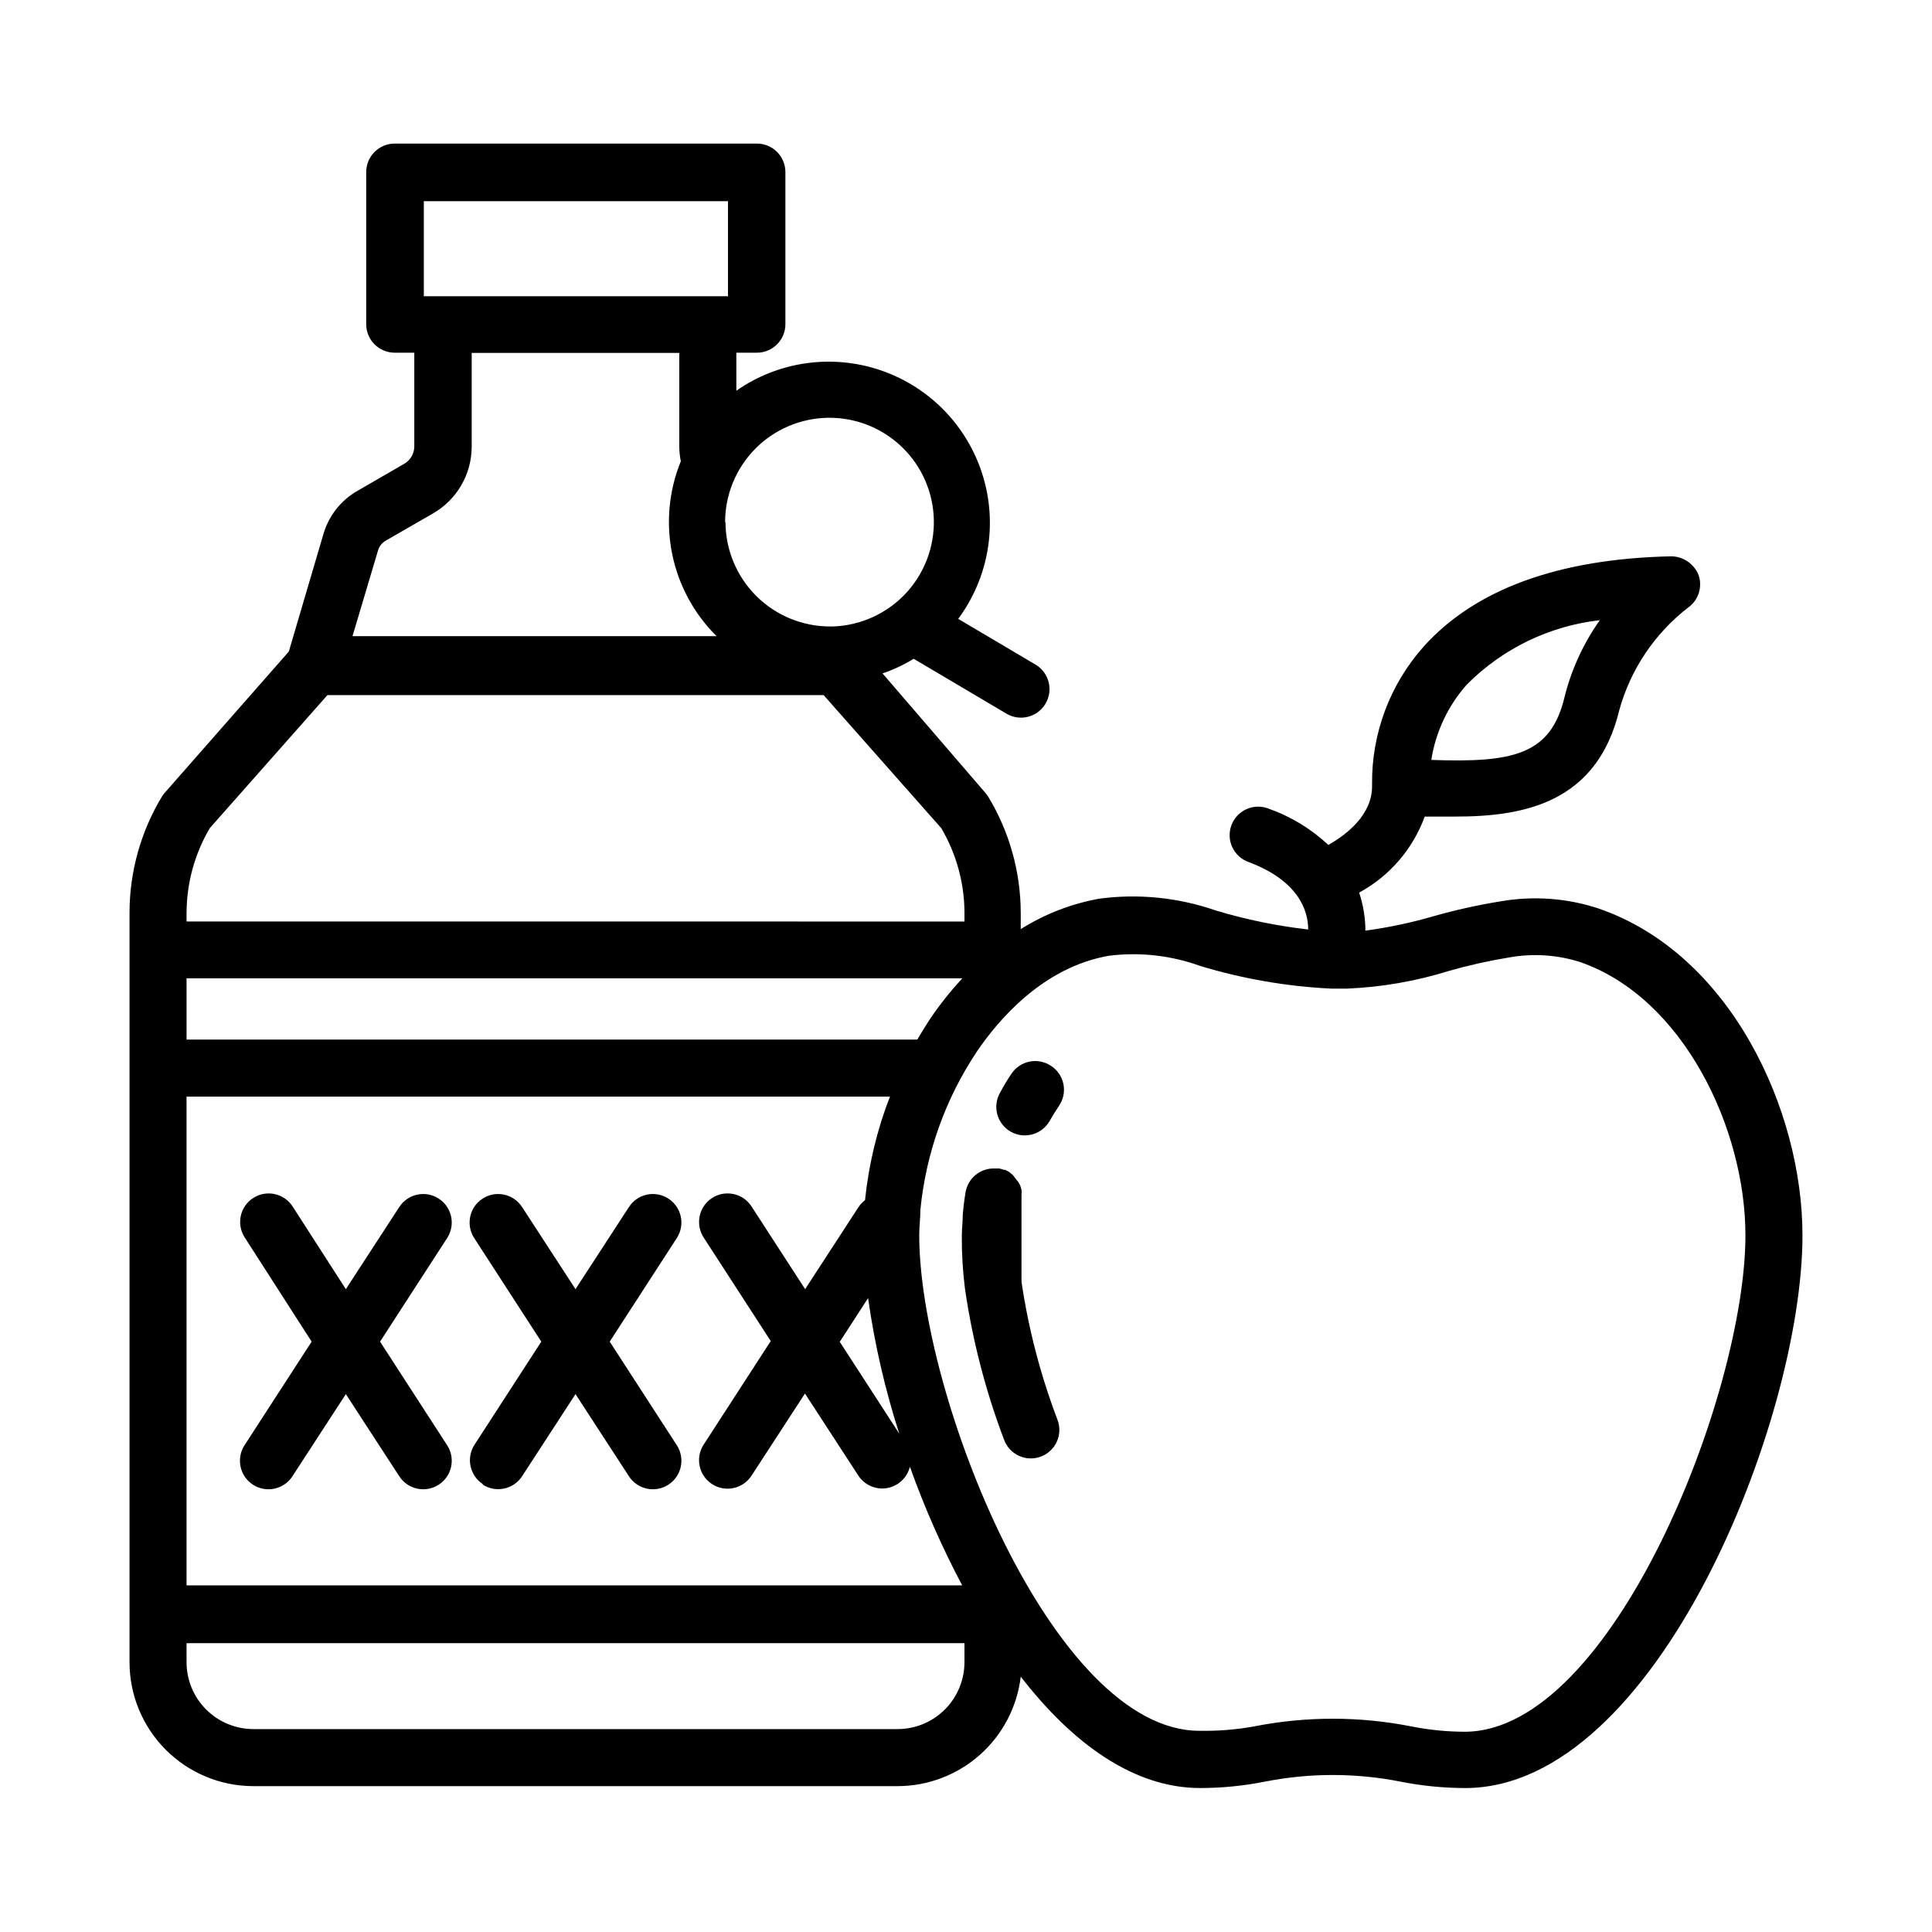 <?xml version="1.0" encoding="UTF-8"?>
<!-- Uploaded to: ICON Repo, www.svgrepo.com, Generator: ICON Repo Mixer Tools -->
<svg fill="#000000" width="800px" height="800px" version="1.1" viewBox="144 144 512 512" xmlns="http://www.w3.org/2000/svg">
 <path d="m208.85 471.94c-1.086-1.684-1.465-3.731-1.043-5.691s1.602-3.672 3.285-4.762c3.508-2.266 8.188-1.266 10.457 2.242l14.105 21.914 14.156-21.766v0.004c2.269-3.508 6.949-4.512 10.453-2.242 3.508 2.266 4.512 6.945 2.242 10.453l-17.785 27.457 17.785 27.457c2.269 3.508 1.266 8.188-2.242 10.457-3.504 2.266-8.184 1.262-10.453-2.242l-14.156-21.766-14.156 21.766c-2.269 3.504-6.949 4.508-10.457 2.242-3.504-2.269-4.508-6.949-2.238-10.457l17.785-27.457zm63.078 65.496c3.496 2.258 8.156 1.266 10.43-2.215l14.156-21.766 14.156 21.766c2.269 3.504 6.949 4.508 10.457 2.242 3.504-2.269 4.508-6.949 2.238-10.457l-17.785-27.457 17.785-27.457c2.269-3.508 1.266-8.188-2.238-10.453-3.508-2.269-8.188-1.266-10.457 2.242l-14.156 21.762-14.156-21.766v0.004c-2.269-3.508-6.949-4.512-10.453-2.242-3.508 2.266-4.512 6.945-2.242 10.453l17.785 27.457-17.785 27.457c-2.148 3.477-1.145 8.027 2.266 10.277zm349.75-66.098c0 48.871-38.641 146.51-89.375 146.51-5.789-0.008-11.559-0.582-17.23-1.715-11.812-2.32-23.961-2.32-35.773 0-5.672 1.133-11.441 1.707-17.23 1.715-17.734 0-33.957-11.941-47.559-29.523-0.949 7.984-4.789 15.344-10.793 20.691-6.008 5.348-13.762 8.309-21.805 8.328h-170.79c-8.703-0.016-17.047-3.481-23.195-9.641-6.148-6.16-9.602-14.508-9.602-23.211v-198.55c-0.004-10.887 2.977-21.566 8.613-30.883 0.238-0.375 0.508-0.73 0.805-1.059l32.797-37.332 9.168-31.137h0.004c1.41-4.863 4.664-8.984 9.07-11.484l12.293-7.106c1.688-0.949 2.731-2.746 2.719-4.684v-24.789h-5.188c-4.176 0-7.559-3.383-7.559-7.555v-40.305c0-4.176 3.383-7.559 7.559-7.559h95.973c4.176 0 7.559 3.383 7.559 7.559v40.305c0 4.172-3.383 7.555-7.559 7.555h-5.441v10.078c11.176-7.809 25.402-9.812 38.297-5.402 12.898 4.414 22.914 14.715 26.965 27.727 4.051 13.016 1.648 27.18-6.465 38.133l20.605 12.191c3.508 2.164 4.637 6.742 2.531 10.285-2.102 3.547-6.656 4.754-10.238 2.715l-24.688-14.609v-0.004c-2.609 1.586-5.379 2.887-8.262 3.879l27.152 31.539c0.301 0.328 0.57 0.684 0.809 1.059 5.652 9.309 8.648 19.992 8.664 30.883v4.281c6.34-3.984 13.387-6.723 20.758-8.059 10.414-1.395 21.008-0.324 30.934 3.125 7.996 2.402 16.191 4.09 24.484 5.035 0-5.34-2.871-13.047-15.82-17.887v0.004c-1.898-0.684-3.449-2.102-4.297-3.934-0.852-1.836-0.93-3.93-0.223-5.824 0.707-1.895 2.141-3.422 3.984-4.25s3.941-0.883 5.828-0.152c5.894 2.082 11.297 5.356 15.867 9.625 5.039-2.82 11.738-8.16 11.586-15.77v-0.352h0.004c-0.133-13.441 4.754-26.445 13.703-36.477 13.602-15.113 35.621-23.227 65.496-23.879v-0.004c3.254 0.008 6.172 2.008 7.356 5.039 1.051 3.164-0.094 6.644-2.824 8.566-8.816 6.824-15.195 16.312-18.188 27.055-5.894 24.637-25.191 28.312-43.43 28.312h-8.16c-3.141 8.613-9.324 15.781-17.379 20.152 1.09 3.25 1.648 6.652 1.66 10.078 6.117-0.824 12.164-2.102 18.09-3.832 5.828-1.656 11.75-2.969 17.73-3.93 8.656-1.512 17.551-0.871 25.898 1.867 35.164 12.039 54.109 53.605 54.109 86.605zm-98.344-125.95c21.512 0.754 31.59-1.258 35.266-16.574v-0.004c1.816-7.344 4.996-14.281 9.371-20.453-13.359 1.508-25.801 7.535-35.266 17.078-4.945 5.574-8.195 12.445-9.371 19.801zm-267.02-122.88h80.609v-25.191h-80.609zm110.23 277.09 15.77 24.336c-3.773-11.719-6.539-23.734-8.266-35.922zm13.301-64.992h-186.41v129.53h205.55c-5.371-10.133-10-20.641-13.855-31.438-0.711 2.922-3.09 5.141-6.051 5.656-2.965 0.512-5.949-0.777-7.602-3.289l-14.156-21.766-14.156 21.766h-0.004c-2.266 3.504-6.949 4.508-10.453 2.242-3.508-2.269-4.508-6.949-2.242-10.453l17.785-27.457-17.785-27.457v-0.004c-1.09-1.684-1.465-3.731-1.043-5.691 0.418-1.961 1.602-3.672 3.285-4.762 3.504-2.266 8.188-1.266 10.453 2.242l14.207 21.914 14.156-21.766 0.004 0.004c0.465-0.695 1.043-1.309 1.711-1.816 0.965-9.406 3.184-18.641 6.602-27.457zm19.094-31.336h-205.5v16.223h193.66c1.074-1.848 2.184-3.644 3.324-5.391 2.574-3.809 5.438-7.414 8.566-10.781zm-62.676-120.91c0.016 7.332 2.934 14.359 8.117 19.543 5.184 5.184 12.211 8.102 19.543 8.117h0.805c7.281-0.242 14.176-3.344 19.184-8.633 5.008-5.293 7.727-12.348 7.562-19.629-0.16-7.285-3.191-14.211-8.43-19.273s-12.262-7.856-19.547-7.769c-7.285 0.086-14.242 3.043-19.359 8.23-5.117 5.184-7.984 12.18-7.977 19.465zm-98.848 30.23 96.48-0.004c-5.981-5.926-10.07-13.488-11.758-21.738-1.684-8.25-0.891-16.812 2.285-24.609-0.262-1.277-0.395-2.578-0.402-3.879v-24.84h-55.016v24.84c-0.004 3.617-0.965 7.168-2.789 10.293-1.82 3.125-4.441 5.707-7.59 7.488l-12.344 7.106c-1.031 0.574-1.793 1.535-2.113 2.672zm-43.98 73.352v2.266l206.16 0.004v-2.269c-0.016-7.902-2.141-15.656-6.144-22.469l-31.188-35.266h-131.49l-31.188 35.266c-4.004 6.812-6.125 14.566-6.144 22.469zm206.16 198.55v-5.039l-206.16 0.004v5.039-0.004c0 4.695 1.859 9.199 5.176 12.523 3.316 3.324 7.812 5.199 12.508 5.211h170.74c4.703 0 9.211-1.867 12.539-5.191 3.324-3.328 5.191-7.84 5.191-12.543zm206.96-113.15c0-28.164-16.426-62.926-43.832-72.398h0.004c-6.074-1.922-12.523-2.34-18.793-1.211-5.391 0.883-10.723 2.078-15.973 3.578-8.758 2.727-17.836 4.301-27.004 4.684h-4.133 0.004c-11.773-0.566-23.434-2.582-34.715-5.992-7.734-2.801-16.02-3.734-24.184-2.723-17.633 3.023-29.473 17.23-34.914 25.191-8.449 12.605-13.641 27.113-15.113 42.219 0 2.215-0.301 4.434-0.301 6.602 0 42.168 35.266 131.39 74.262 131.39v-0.004c4.844 0.094 9.688-0.293 14.457-1.156 13.773-2.719 27.945-2.719 41.719 0 4.691 0.934 9.469 1.406 14.258 1.41 38.992-0.203 74.258-89.426 74.258-131.59zm-184.04-44.891c-1.672-1.109-3.715-1.512-5.68-1.113-1.965 0.395-3.691 1.559-4.801 3.231-1.074 1.578-2.082 3.258-3.023 5.039v-0.004c-0.988 1.746-1.242 3.809-0.711 5.742 0.535 1.934 1.816 3.574 3.559 4.562 3.633 2.059 8.242 0.785 10.305-2.848 0.773-1.344 1.594-2.672 2.469-3.981 1.156-1.68 1.586-3.758 1.188-5.762-0.398-2.004-1.59-3.758-3.305-4.867zm-7.809 57.23v-22.719-0.25-0.004c0.043-0.469 0.043-0.941 0-1.41-0.098-0.43-0.234-0.852-0.402-1.258-0.176-0.352-0.379-0.691-0.605-1.008l-0.352-0.402-0.91-1.211-0.656-0.555-0.453-0.352-0.957-0.504h-0.352l-1.16-0.352h-1.512l0.004-0.004c-3.676-0.004-6.82 2.633-7.457 6.25-0.336 1.98-0.586 3.981-0.754 5.996 0 1.863-0.25 3.777-0.25 5.644l-0.004-0.004c-0.027 4.715 0.258 9.43 0.855 14.105 1.988 13.621 5.453 26.984 10.328 39.852 0.684 1.902 2.102 3.453 3.934 4.301 1.832 0.852 3.93 0.93 5.824 0.223 1.891-0.707 3.422-2.144 4.25-3.988s0.879-3.941 0.148-5.824c-4.484-11.793-7.676-24.043-9.52-36.527z"/>
</svg>